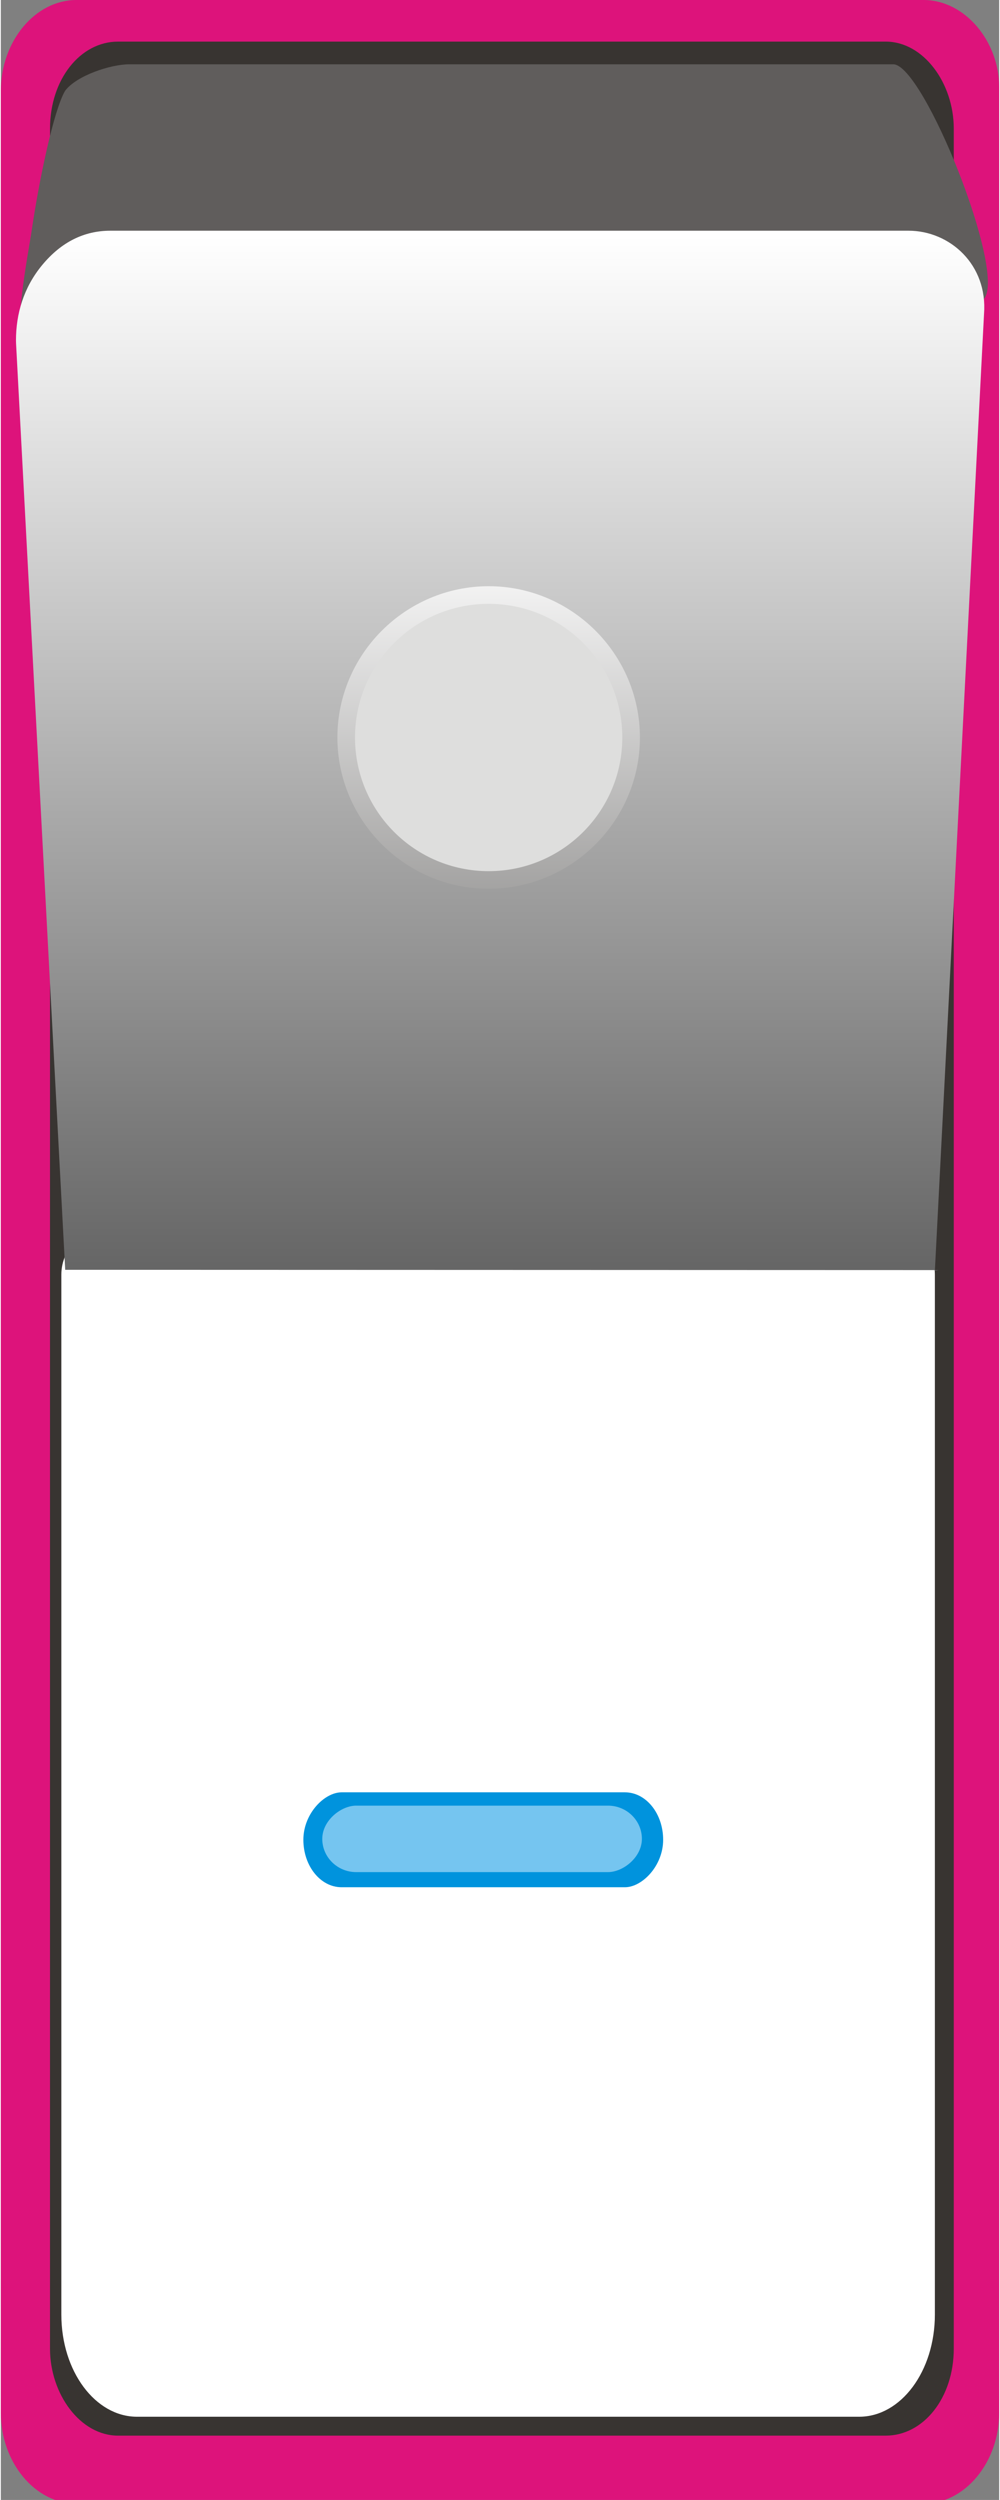 <!--?xml version="1.0" encoding="UTF-8" standalone="no"?-->
<!-- Creator: CorelDRAW -->

<svg xmlns:dc="http://purl.org/dc/elements/1.1/" xmlns:cc="http://creativecommons.org/ns#" xmlns:rdf="http://www.w3.org/1999/02/22-rdf-syntax-ns#" xmlns:svg="http://www.w3.org/2000/svg" xmlns="http://www.w3.org/2000/svg" xmlns:xlink="http://www.w3.org/1999/xlink" xmlns:sodipodi="http://sodipodi.sourceforge.net/DTD/sodipodi-0.dtd" xmlns:inkscape="http://www.inkscape.org/namespaces/inkscape" xml:space="preserve" width="8.69mm" height="21.721mm" style="shape-rendering:geometricPrecision; text-rendering:geometricPrecision; image-rendering:optimizeQuality; fill-rule:evenodd; clip-rule:evenodd" viewBox="0 0 0.264 0.661" id="svg3198" version="1.1" inkscape:version="0.48.3.1 r9886" sodipodi:docname="77.svg"><rect x="0" y="0" width="0.264" height="0.661" fill="#808080" stroke="none"/><sodipodi:namedview pagecolor="#ffffff" bordercolor="#666666" borderopacity="1" objecttolerance="10" gridtolerance="10" guidetolerance="10" inkscape:pageopacity="0" inkscape:pageshadow="2" inkscape:window-width="1440" inkscape:window-height="844" id="namedview3232" showgrid="false" inkscape:zoom="6.1327802" inkscape:cx="18.57201" inkscape:cy="29.507084" inkscape:window-x="-4" inkscape:window-y="-4" inkscape:window-maximized="1" inkscape:current-layer="svg3198"></sodipodi:namedview>
 <defs id="defs3200">
  <style type="text/css" id="style3202">
   
    .fil5 {fill:#0093DD}
    .fil1 {fill:#383431}
    .fil3 {fill:#605D5C}
    .fil6 {fill:#75C5F0}
    .fil0 {fill:#DD137B}
    .fil8 {fill:#DEDEDD}
    .fil2 {fill:white}
    .fil7 {fill:url(#id0)}
    .fil4 {fill:url(#id1)}
   
  </style>
  <linearGradient id="id0" gradientUnits="userSpaceOnUse" x1="0.129" y1="0.25" x2="0.129" y2="0.141">
   <stop offset="0" style="stop-color:#969594" id="stop3205"></stop>
   <stop offset="1" style="stop-color:white" id="stop3207"></stop>
  </linearGradient>
  <linearGradient id="id1" gradientUnits="userSpaceOnUse" x1="0.132" y1="0.336" x2="0.132" y2="0.061">
   <stop offset="0" style="stop-color: rgb(102, 102, 102);" id="stop3210"></stop>
   <stop offset="1" style="stop-color:white" id="stop3212"></stop>
  </linearGradient>
 
  
  
  
  
  
  
  
  
 <linearGradient inkscape:collect="always" xlink:href="#id1" id="linearGradient3243" gradientUnits="userSpaceOnUse" x1="0.132" y1="0.336" x2="0.132" y2="0.061"></linearGradient><linearGradient inkscape:collect="always" xlink:href="#id1" id="linearGradient3404" gradientUnits="userSpaceOnUse" x1="0.132" y1="0.336" x2="0.132" y2="0.061"></linearGradient><linearGradient inkscape:collect="always" xlink:href="#id0" id="linearGradient3406" gradientUnits="userSpaceOnUse" x1="0.129" y1="0.25" x2="0.129" y2="0.141"></linearGradient></defs>
 <g id="g3423"><g inkscape:label="#g3258" id="shape"><path style="fill:#dd137b" inkscape:connector-curvature="0" id="path3216" d="m 0.264,0.637 0,-0.614 C 0.264,0.011 0.255,-2e-7 0.244,-2e-7 l -0.224,0 C 0.009,-2e-7 -4e-7,0.011 -4e-7,0.024 l 0,0.614 c 0,0.013 0.009,0.024 0.02,0.024 l 0.224,0 c 0.011,0 0.02,-0.011 0.02,-0.024 z" class="fil0"></path></g><path class="fil1" d="m 0.252,0.621 0,-0.587 c 0,-0.012 -0.008,-0.023 -0.018,-0.023 l -0.203,0 c -0.01,0 -0.018,0.01 -0.018,0.023 l 0,0.587 c 0,0.012 0.008,0.023 0.018,0.023 l 0.203,0 c 0.01,0 0.018,-0.01 0.018,-0.023 z" id="path3218" inkscape:connector-curvature="0" style="fill:#383431"></path><g inkscape:label="#g3249" id="light"><path style="fill:#ffffff" inkscape:connector-curvature="0" id="path3220" d="m 0.037,0.639 0.19,0 c 0.011,0 0.02,-0.012 0.02,-0.027 l 0,-0.275 c 0,-0.007 -0.006,-0.013 -0.013,-0.013 l -0.205,0 c -0.007,0 -0.013,0.006 -0.013,0.013 l 0,0.275 c 0,0.015 0.009,0.027 0.02,0.027 z" class="fil2"></path></g><g inkscape:label="#g3255" id="dark"><path style="fill:#605d5c" inkscape:connector-curvature="0" id="path3222" d="m 0.234,0.017 -0.2,0 c -0.005,0 -0.014,0.003 -0.017,0.007 C 0.014,0.029 0.01,0.048 0.008,0.062 c -6.2973e-4,0.004 -0.005,0.027 -0.002,0.03 0.002,0.003 0.011,-8.4573e-4 0.015,-0.001 l 0.224,-0.01 c 0.004,-1.734e-4 0.012,8.9136e-4 0.015,-0.002 0.006,-0.007 -0.016,-0.062 -0.024,-0.062 z" class="fil3"></path></g><g inkscape:label="#g3252" id="hmigradengt"><path inkscape:connector-curvature="0" style="fill:url(#linearGradient3404)" id="path3224" d="M 0.247,0.336 0.26,0.083 C 0.261,0.07 0.251,0.061 0.24,0.061 l -0.211,0 c -0.007,0 -0.013,0.003 -0.018,0.009 -0.005,0.006 -0.007,0.013 -0.007,0.02 0,2.6163e-4 3.04e-6,4.8371e-4 1.825e-5,7.4229e-4 l 0.013,0.245 0.231,7.91e-5 z" class="fil4"></path></g><g id="_57709672">
   <rect id="_57711376" class="fil5" transform="matrix(0,-0.534,0.421,0,0.08,0.499)" width="0.047" height="0.226" rx="0.024" ry="0.024" x="0" y="0" style="fill:#0093dd"></rect>
   <rect id="_57709792" class="fil6" transform="matrix(0,-0.374,0.374,0,0.085,0.495)" width="0.047" height="0.226" rx="0.024" ry="0.024" x="0" y="0" style="fill:#75c5f0"></rect>
  </g><g id="_57706968">
   <path id="_57708696" class="fil7" d="m 0.089,0.195 c 0,-0.022 0.018,-0.04 0.04,-0.04 0.022,0 0.04,0.018 0.04,0.04 0,0.022 -0.018,0.04 -0.04,0.04 -0.022,0 -0.04,-0.018 -0.04,-0.04 z" style="fill:url(#linearGradient3406)" inkscape:connector-curvature="0"></path>
   <circle id="_57707088" class="fil8" transform="matrix(0,-0.285,0.285,0,0.129,0.195)" r="0.124" cx="0" cy="0" sodipodi:cx="0" sodipodi:cy="0" sodipodi:rx="0.124069" sodipodi:ry="0.124069" style="fill:#dededd"></circle>
  </g></g>
</svg>
